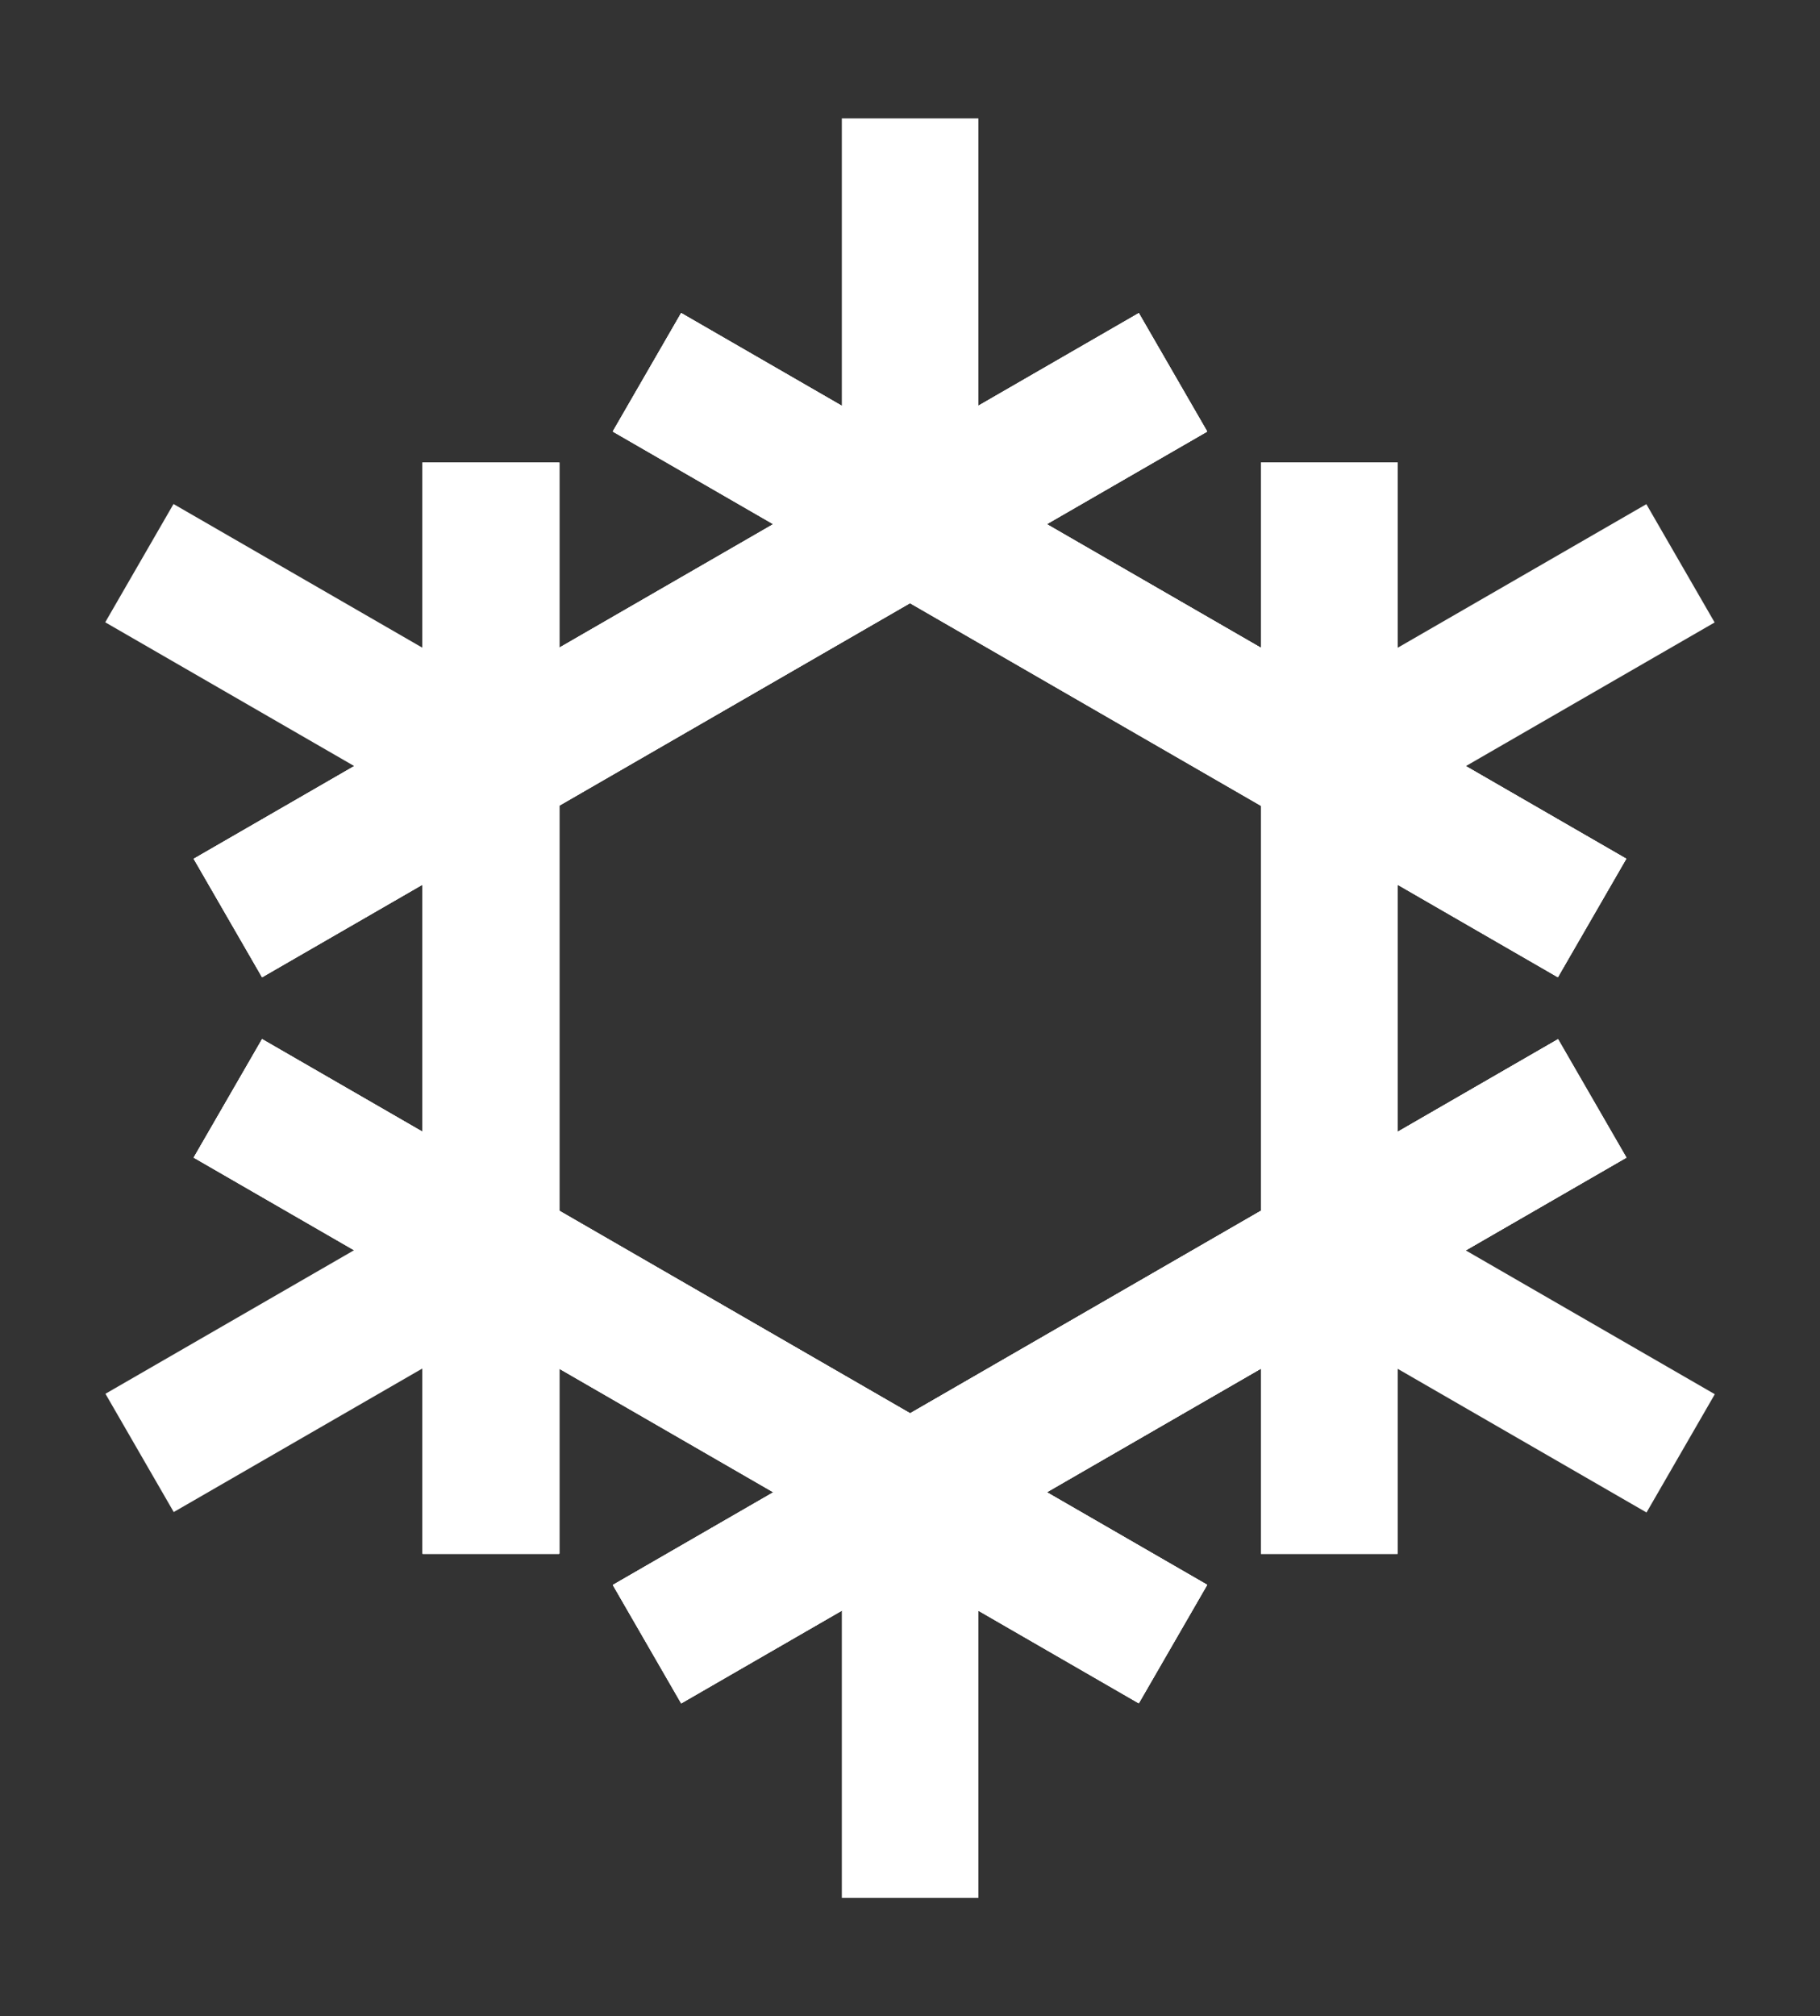 <?xml version="1.0" encoding="UTF-8"?>
<svg id="svg2" xmlns="http://www.w3.org/2000/svg" viewBox="0 0 77.03 85.33">
  <rect x="0" y="0" width="77.03" height="85.33" fill="#333333" stroke="none"/>
  <defs>
    <style>
      .cls-1 {
        stroke-miterlimit: 4;
        stroke-width: 3px;
      }

      .cls-1, .cls-2, .cls-3, .cls-4 {
        fill: #fff;
        stroke: #fff;
        stroke-linecap: square;
      }

      .cls-2 {
        stroke-width: 3px;
      }

      .cls-3 {
        stroke-miterlimit: 4;
        stroke-width: 3px;
      }

      .cls-4 {
        stroke-miterlimit: 4;
        stroke-width: 3px;
      }
    </style>
  </defs>
  <g id="layer1">
    <g id="g3847">
      <g id="g4132">
        <g id="g4016">
          <g id="g3929">
            <rect id="rect3768" class="cls-2" x="54.87" y="21.08" width="2.78" height="43.18"/>
            <rect id="rect3768-1" class="cls-2" x="19.39" y="21.08" width="2.78" height="43.18"/>
            <rect id="rect3768-7" class="cls-1" x="8.05" y="25.91" width="43.18" height="2.78" transform="translate(-9.68 18.48) rotate(-30)"/>
            <rect id="rect3768-1-4" class="cls-1" x="25.79" y="56.64" width="43.18" height="2.78" transform="translate(-22.67 31.47) rotate(-30)"/>
            <rect id="rect3768-7-9" class="cls-1" x="28.26" y="36.44" width="2.78" height="43.18" transform="translate(-35.43 54.7) rotate(-60)"/>
            <rect id="rect3768-1-4-4" class="cls-1" x="46" y="5.71" width="2.78" height="43.18" transform="translate(.05 54.7) rotate(-60)"/>
            <rect id="rect3768-8" class="cls-2" x="37.13" y="6.51" width="2.78" height="15.4"/>
          </g>
          <g id="g3929-2">
            <rect id="rect3768-4" class="cls-3" x="46" y="5.71" width="2.78" height="43.18" transform="translate(.05 54.69) rotate(-60)"/>
            <rect id="rect3768-1-5" class="cls-3" x="28.26" y="36.44" width="2.78" height="43.18" transform="translate(-35.43 54.69) rotate(-60)"/>
            <rect id="rect3768-7-5" class="cls-2" x="19.39" y="21.07" width="2.78" height="43.18"/>
            <rect id="rect3768-1-4-1" class="cls-2" x="54.87" y="21.07" width="2.78" height="43.18"/>
            <rect id="rect3768-7-9-7" class="cls-4" x="25.8" y="56.64" width="43.18" height="2.78" transform="translate(-22.66 31.47) rotate(-30)"/>
            <rect id="rect3768-1-4-4-1" class="cls-4" x="8.06" y="25.91" width="43.18" height="2.78" transform="translate(-9.68 18.48) rotate(-30)"/>
            <rect id="rect3768-8-1" class="cls-3" x="12.48" y="20.73" width="2.78" height="15.41" transform="translate(-17.69 26.23) rotate(-60)"/>
          </g>
          <g id="g3929-2-5">
            <rect id="rect3768-4-2" class="cls-3" x="8.06" y="25.91" width="43.18" height="2.78" transform="translate(-9.68 18.48) rotate(-30)"/>
            <rect id="rect3768-1-5-7" class="cls-3" x="25.8" y="56.64" width="43.18" height="2.78" transform="translate(-22.66 31.47) rotate(-30)"/>
            <rect id="rect3768-7-5-6" class="cls-4" x="28.26" y="36.44" width="2.78" height="43.18" transform="translate(-35.43 54.69) rotate(-60)"/>
            <rect id="rect3768-1-4-1-1" class="cls-4" x="46" y="5.71" width="2.78" height="43.18" transform="translate(.05 54.69) rotate(-60)"/>
            <rect id="rect3768-7-9-7-4" class="cls-2" x="54.87" y="21.07" width="2.78" height="43.18"/>
            <rect id="rect3768-1-4-4-1-2" class="cls-2" x="19.39" y="21.07" width="2.78" height="43.18"/>
            <rect id="rect3768-8-1-3" class="cls-3" x="6.18" y="55.5" width="15.41" height="2.78" transform="translate(-26.59 14.56) rotate(-30)"/>
          </g>
        </g>
        <g id="g4016-2">
          <g id="g3929-21">
            <rect id="rect3768-6" class="cls-2" x="19.39" y="21.07" width="2.78" height="43.18"/>
            <rect id="rect3768-1-8" class="cls-2" x="54.87" y="21.07" width="2.78" height="43.18"/>
            <rect id="rect3768-7-57" class="cls-1" x="25.8" y="56.64" width="43.18" height="2.78" transform="translate(-22.67 31.47) rotate(-30)"/>
            <rect id="rect3768-1-4-6" class="cls-1" x="8.06" y="25.92" width="43.18" height="2.78" transform="translate(-9.68 18.48) rotate(-30)"/>
            <rect id="rect3768-7-9-1" class="cls-1" x="45.99" y="5.71" width="2.78" height="43.18" transform="translate(.05 54.68) rotate(-60)"/>
            <rect id="rect3768-1-4-4-8" class="cls-1" x="28.25" y="36.44" width="2.78" height="43.18" transform="translate(-35.43 54.68) rotate(-60)"/>
            <rect id="rect3768-8-9" class="cls-2" x="37.13" y="63.42" width="2.78" height="15.4"/>
          </g>
          <g id="g3929-2-2">
            <rect id="rect3768-4-7" class="cls-3" x="28.26" y="36.44" width="2.78" height="43.18" transform="translate(-35.44 54.69) rotate(-60)"/>
            <rect id="rect3768-1-5-9" class="cls-3" x="46" y="5.71" width="2.78" height="43.18" transform="translate(.04 54.69) rotate(-60)"/>
            <rect id="rect3768-7-5-5" class="cls-2" x="54.87" y="21.08" width="2.78" height="43.18"/>
            <rect id="rect3768-1-4-1-4" class="cls-2" x="19.39" y="21.08" width="2.78" height="43.18"/>
            <rect id="rect3768-7-9-7-3" class="cls-4" x="8.05" y="25.92" width="43.18" height="2.78" transform="translate(-9.68 18.48) rotate(-30)"/>
            <rect id="rect3768-1-4-4-1-1" class="cls-4" x="25.79" y="56.65" width="43.18" height="2.78" transform="translate(-22.67 31.47) rotate(-30)"/>
            <rect id="rect3768-8-1-2" class="cls-3" x="61.77" y="49.2" width="2.78" height="15.41" transform="translate(-17.7 83.15) rotate(-60)"/>
          </g>
          <g id="g3929-2-5-3">
            <rect id="rect3768-4-2-3" class="cls-3" x="25.79" y="56.65" width="43.18" height="2.78" transform="translate(-22.67 31.46) rotate(-30)"/>
            <rect id="rect3768-1-5-7-4" class="cls-3" x="8.05" y="25.92" width="43.18" height="2.78" transform="translate(-9.68 18.48) rotate(-30)"/>
            <rect id="rect3768-7-5-6-1" class="cls-4" x="45.99" y="5.71" width="2.78" height="43.18" transform="translate(.04 54.69) rotate(-60)"/>
            <rect id="rect3768-1-4-1-1-1" class="cls-4" x="28.25" y="36.44" width="2.78" height="43.18" transform="translate(-35.44 54.69) rotate(-60)"/>
            <rect id="rect3768-7-9-7-4-3" class="cls-2" x="19.38" y="21.08" width="2.78" height="43.18"/>
            <rect id="rect3768-1-4-4-1-2-8" class="cls-2" x="54.87" y="21.08" width="2.78" height="43.18"/>
            <rect id="rect3768-8-1-3-7" class="cls-3" x="55.45" y="27.05" width="15.41" height="2.78" transform="translate(-5.76 35.39) rotate(-30)"/>
          </g>
        </g>
      </g>
    </g>
  </g>
</svg>
